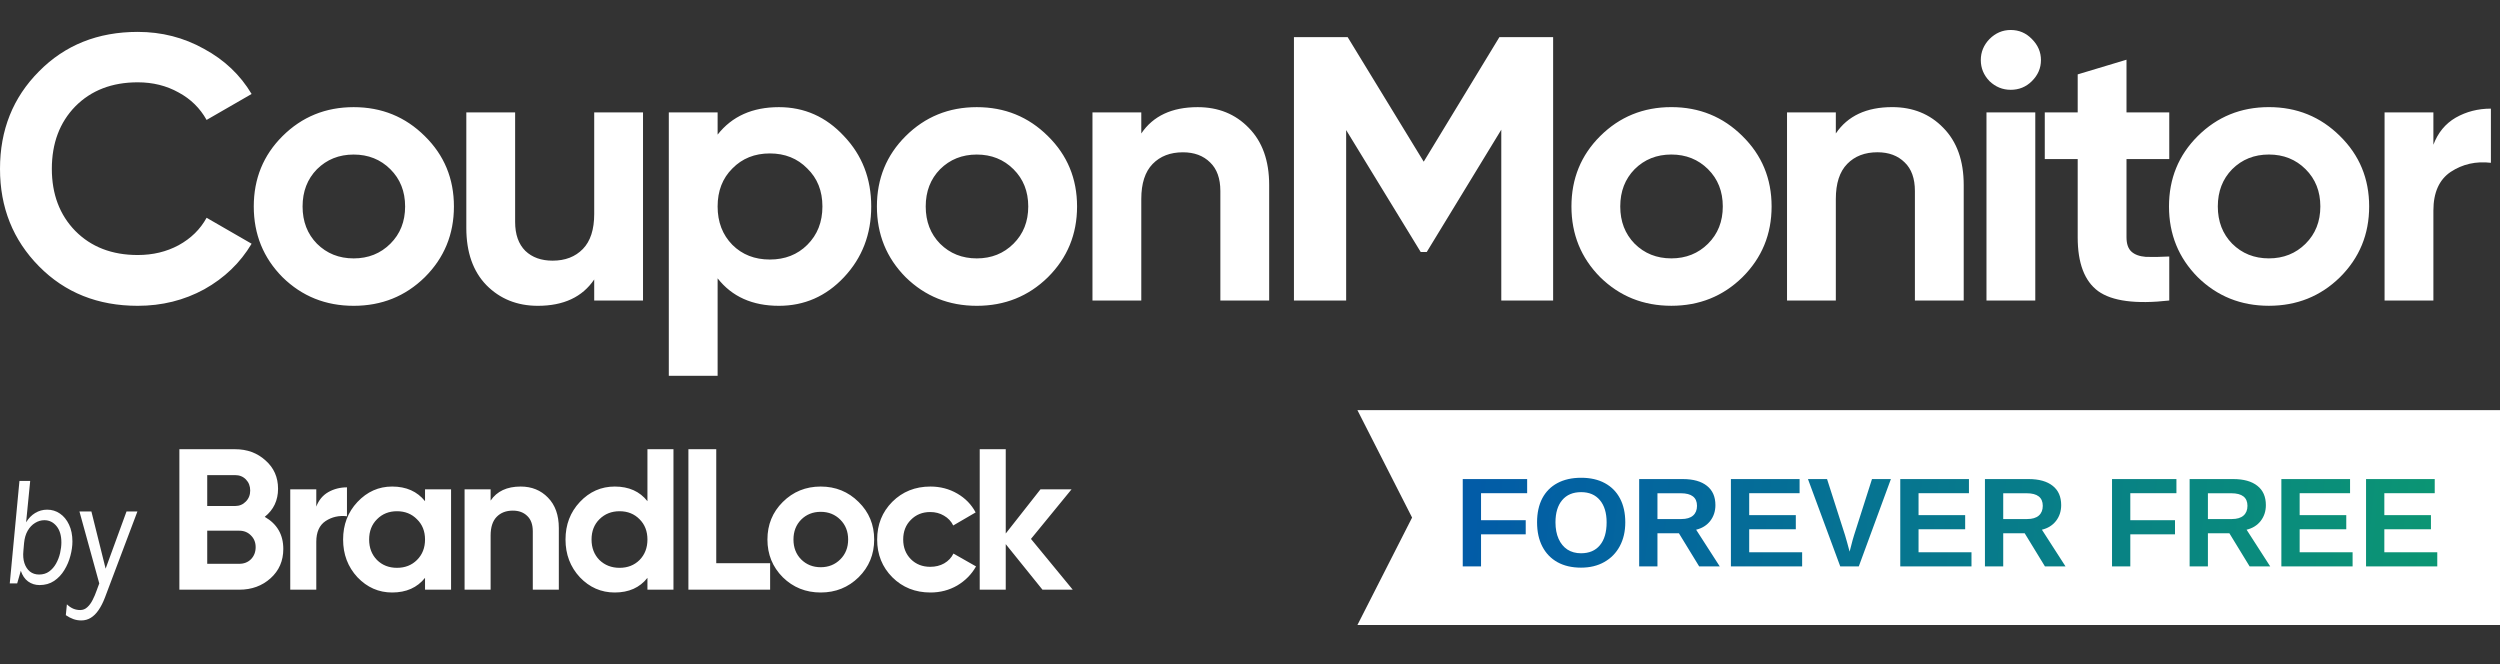 <svg width="256" height="68" viewBox="0 0 256 68" fill="none" xmlns="http://www.w3.org/2000/svg">
<rect x="0" y="0" width="256" height="68" fill="#333333" stroke="none"/>
<path d="M14.103 31.315C10.022 31.315 6.651 29.966 3.991 27.269C1.33 24.572 0 21.246 0 17.29C0 13.309 1.33 9.983 3.991 7.311C6.651 4.614 10.022 3.266 14.103 3.266C16.557 3.266 18.817 3.844 20.884 4.999C22.976 6.13 24.603 7.671 25.765 9.623L21.155 12.281C20.483 11.074 19.527 10.137 18.288 9.469C17.048 8.775 15.653 8.429 14.103 8.429C11.469 8.429 9.338 9.251 7.71 10.894C6.109 12.538 5.308 14.67 5.308 17.29C5.308 19.885 6.109 22.004 7.71 23.648C9.338 25.292 11.469 26.114 14.103 26.114C15.653 26.114 17.048 25.78 18.288 25.112C19.553 24.418 20.509 23.481 21.155 22.299L25.765 24.958C24.603 26.91 22.989 28.464 20.922 29.62C18.856 30.75 16.583 31.315 14.103 31.315ZM43.499 28.387C41.51 30.339 39.082 31.315 36.215 31.315C33.348 31.315 30.92 30.339 28.931 28.387C26.968 26.409 25.986 23.994 25.986 21.143C25.986 18.292 26.968 15.89 28.931 13.938C30.92 11.96 33.348 10.972 36.215 10.972C39.082 10.972 41.51 11.96 43.499 13.938C45.488 15.89 46.482 18.292 46.482 21.143C46.482 23.994 45.488 26.409 43.499 28.387ZM32.457 24.958C33.464 25.959 34.717 26.46 36.215 26.46C37.713 26.46 38.966 25.959 39.973 24.958C40.98 23.956 41.484 22.684 41.484 21.143C41.484 19.602 40.98 18.331 39.973 17.329C38.966 16.327 37.713 15.826 36.215 15.826C34.717 15.826 33.464 16.327 32.457 17.329C31.475 18.331 30.984 19.602 30.984 21.143C30.984 22.684 31.475 23.956 32.457 24.958ZM60.847 11.511H65.845V30.776H60.847V28.618C59.633 30.416 57.709 31.315 55.074 31.315C52.956 31.315 51.2 30.609 49.805 29.196C48.436 27.783 47.751 25.831 47.751 23.339V11.511H52.749V22.723C52.749 24.007 53.098 24.996 53.795 25.69C54.493 26.358 55.423 26.692 56.585 26.692C57.877 26.692 58.91 26.293 59.685 25.497C60.459 24.701 60.847 23.506 60.847 21.914V11.511ZM79.76 10.972C82.369 10.972 84.591 11.96 86.424 13.938C88.284 15.89 89.214 18.292 89.214 21.143C89.214 23.994 88.284 26.409 86.424 28.387C84.591 30.339 82.369 31.315 79.76 31.315C77.048 31.315 74.956 30.378 73.484 28.502V38.481H68.486V11.511H73.484V13.784C74.956 11.909 77.048 10.972 79.76 10.972ZM74.995 25.073C76.002 26.075 77.281 26.576 78.83 26.576C80.38 26.576 81.659 26.075 82.666 25.073C83.699 24.046 84.216 22.736 84.216 21.143C84.216 19.551 83.699 18.254 82.666 17.252C81.659 16.224 80.38 15.711 78.83 15.711C77.281 15.711 76.002 16.224 74.995 17.252C73.987 18.254 73.484 19.551 73.484 21.143C73.484 22.736 73.987 24.046 74.995 25.073ZM107.307 28.387C105.318 30.339 102.89 31.315 100.023 31.315C97.156 31.315 94.728 30.339 92.739 28.387C90.776 26.409 89.795 23.994 89.795 21.143C89.795 18.292 90.776 15.89 92.739 13.938C94.728 11.96 97.156 10.972 100.023 10.972C102.89 10.972 105.318 11.96 107.307 13.938C109.296 15.89 110.291 18.292 110.291 21.143C110.291 23.994 109.296 26.409 107.307 28.387ZM96.265 24.958C97.272 25.959 98.525 26.46 100.023 26.46C101.521 26.46 102.774 25.959 103.781 24.958C104.789 23.956 105.293 22.684 105.293 21.143C105.293 19.602 104.789 18.331 103.781 17.329C102.774 16.327 101.521 15.826 100.023 15.826C98.525 15.826 97.272 16.327 96.265 17.329C95.283 18.331 94.793 19.602 94.793 21.143C94.793 22.684 95.283 23.956 96.265 24.958ZM122.641 10.972C124.759 10.972 126.502 11.678 127.871 13.091C129.266 14.503 129.963 16.456 129.963 18.947V30.776H124.965V19.564C124.965 18.279 124.617 17.303 123.919 16.635C123.222 15.942 122.292 15.595 121.13 15.595C119.838 15.595 118.805 15.993 118.03 16.789C117.255 17.586 116.868 18.78 116.868 20.373V30.776H111.869V11.511H116.868V13.669C118.082 11.87 120.006 10.972 122.641 10.972Z" fill="white"/>
<path d="M159.04 3.802V30.773H153.732V13.281L146.099 25.803H145.479L137.846 13.319V30.773H132.5V3.802H138.001L145.789 16.556L153.538 3.802H159.04ZM178.428 28.384C176.439 30.336 174.011 31.312 171.144 31.312C168.277 31.312 165.849 30.336 163.86 28.384C161.897 26.406 160.916 23.992 160.916 21.141C160.916 18.289 161.897 15.888 163.86 13.936C165.849 11.958 168.277 10.969 171.144 10.969C174.011 10.969 176.439 11.958 178.428 13.936C180.417 15.888 181.412 18.289 181.412 21.141C181.412 23.992 180.417 26.406 178.428 28.384ZM167.386 24.955C168.393 25.957 169.646 26.458 171.144 26.458C172.642 26.458 173.895 25.957 174.903 24.955C175.91 23.953 176.414 22.682 176.414 21.141C176.414 19.599 175.91 18.328 174.903 17.326C173.895 16.324 172.642 15.823 171.144 15.823C169.646 15.823 168.393 16.324 167.386 17.326C166.405 18.328 165.914 19.599 165.914 21.141C165.914 22.682 166.405 23.953 167.386 24.955ZM193.762 10.969C195.88 10.969 197.623 11.675 198.992 13.088C200.387 14.501 201.084 16.453 201.084 18.944V30.773H196.086V19.561C196.086 18.277 195.738 17.3 195.04 16.633C194.343 15.939 193.413 15.592 192.251 15.592C190.959 15.592 189.926 15.991 189.151 16.787C188.376 17.583 187.989 18.777 187.989 20.37V30.773H182.991V11.508H187.989V13.666C189.203 11.868 191.127 10.969 193.762 10.969ZM205.895 9.196C205.068 9.196 204.345 8.901 203.725 8.31C203.131 7.694 202.834 6.975 202.834 6.153C202.834 5.331 203.131 4.611 203.725 3.995C204.345 3.379 205.068 3.07 205.895 3.07C206.747 3.07 207.47 3.379 208.064 3.995C208.684 4.611 208.994 5.331 208.994 6.153C208.994 6.975 208.684 7.694 208.064 8.31C207.47 8.901 206.747 9.196 205.895 9.196ZM203.415 30.773V11.508H208.413V30.773H203.415ZM222.132 16.286H217.754V24.3C217.754 24.968 217.922 25.456 218.257 25.764C218.593 26.072 219.084 26.252 219.73 26.303C220.376 26.329 221.176 26.316 222.132 26.265V30.773C218.697 31.158 216.269 30.837 214.848 29.81C213.453 28.782 212.756 26.946 212.756 24.3V16.286H209.385V11.508H212.756V7.617L217.754 6.114V11.508H222.132V16.286ZM239.618 28.384C237.629 30.336 235.201 31.312 232.334 31.312C229.467 31.312 227.039 30.336 225.05 28.384C223.087 26.406 222.105 23.992 222.105 21.141C222.105 18.289 223.087 15.888 225.05 13.936C227.039 11.958 229.467 10.969 232.334 10.969C235.201 10.969 237.629 11.958 239.618 13.936C241.607 15.888 242.602 18.289 242.602 21.141C242.602 23.992 241.607 26.406 239.618 28.384ZM228.576 24.955C229.583 25.957 230.836 26.458 232.334 26.458C233.832 26.458 235.085 25.957 236.092 24.955C237.1 23.953 237.603 22.682 237.603 21.141C237.603 19.599 237.1 18.328 236.092 17.326C235.085 16.324 233.832 15.823 232.334 15.823C230.836 15.823 229.583 16.324 228.576 17.326C227.594 18.328 227.104 19.599 227.104 21.141C227.104 22.682 227.594 23.953 228.576 24.955ZM249.179 14.822C249.643 13.589 250.405 12.664 251.464 12.048C252.549 11.431 253.75 11.123 255.068 11.123V16.671C253.544 16.491 252.175 16.8 250.961 17.596C249.773 18.392 249.179 19.715 249.179 21.564V30.773H244.18V11.508H249.179V14.822Z" fill="white"/>
<path d="M27.109 52.925C28.377 53.651 29.01 54.747 29.01 56.213C29.01 57.432 28.576 58.432 27.708 59.213C26.84 59.994 25.773 60.384 24.505 60.384H18.368V46H24.071C25.311 46 26.352 46.383 27.192 47.151C28.046 47.904 28.473 48.87 28.473 50.048C28.473 51.24 28.018 52.199 27.109 52.925ZM24.071 48.651H21.22V51.815H24.071C24.512 51.815 24.877 51.664 25.167 51.363C25.47 51.062 25.621 50.685 25.621 50.233C25.621 49.781 25.477 49.404 25.187 49.103C24.898 48.802 24.526 48.651 24.071 48.651ZM24.505 57.733C24.988 57.733 25.387 57.576 25.704 57.261C26.021 56.932 26.179 56.521 26.179 56.028C26.179 55.548 26.021 55.151 25.704 54.836C25.387 54.507 24.988 54.343 24.505 54.343H21.22V57.733H24.505ZM32.388 51.877C32.636 51.219 33.042 50.726 33.607 50.398C34.186 50.069 34.826 49.904 35.529 49.904V52.863C34.716 52.768 33.986 52.932 33.339 53.356C32.705 53.781 32.388 54.487 32.388 55.473V60.384H29.722V50.11H32.388V51.877ZM43.523 50.11H46.189V60.384H43.523V59.172C42.724 60.172 41.602 60.672 40.155 60.672C38.778 60.672 37.593 60.151 36.601 59.11C35.623 58.055 35.134 56.768 35.134 55.247C35.134 53.726 35.623 52.445 36.601 51.404C37.593 50.349 38.778 49.822 40.155 49.822C41.602 49.822 42.724 50.322 43.523 51.322V50.11ZM38.605 57.343C39.143 57.877 39.825 58.145 40.651 58.145C41.478 58.145 42.16 57.877 42.697 57.343C43.248 56.795 43.523 56.097 43.523 55.247C43.523 54.398 43.248 53.706 42.697 53.172C42.16 52.624 41.478 52.35 40.651 52.35C39.825 52.35 39.143 52.624 38.605 53.172C38.068 53.706 37.799 54.398 37.799 55.247C37.799 56.097 38.068 56.795 38.605 57.343ZM53.318 49.822C54.447 49.822 55.377 50.199 56.108 50.952C56.852 51.706 57.224 52.747 57.224 54.076V60.384H54.558V54.404C54.558 53.719 54.372 53.199 54 52.843C53.628 52.473 53.132 52.288 52.512 52.288C51.823 52.288 51.272 52.501 50.859 52.925C50.446 53.349 50.239 53.986 50.239 54.836V60.384H47.573V50.11H50.239V51.261C50.886 50.302 51.913 49.822 53.318 49.822ZM66.298 46H68.963V60.384H66.298V59.172C65.512 60.172 64.397 60.672 62.95 60.672C61.559 60.672 60.367 60.151 59.375 59.11C58.398 58.055 57.908 56.768 57.908 55.247C57.908 53.726 58.398 52.445 59.375 51.404C60.367 50.349 61.559 49.822 62.95 49.822C64.397 49.822 65.512 50.322 66.298 51.322V46ZM61.38 57.343C61.931 57.877 62.619 58.145 63.446 58.145C64.272 58.145 64.954 57.877 65.492 57.343C66.029 56.795 66.298 56.097 66.298 55.247C66.298 54.398 66.029 53.706 65.492 53.172C64.954 52.624 64.272 52.35 63.446 52.35C62.619 52.35 61.931 52.624 61.38 53.172C60.842 53.706 60.574 54.398 60.574 55.247C60.574 56.097 60.842 56.795 61.38 57.343ZM73.344 57.672H78.861V60.384H70.492V46H73.344V57.672ZM87.925 59.11C86.864 60.151 85.569 60.672 84.04 60.672C82.511 60.672 81.216 60.151 80.155 59.11C79.109 58.055 78.585 56.768 78.585 55.247C78.585 53.726 79.109 52.445 80.155 51.404C81.216 50.349 82.511 49.822 84.04 49.822C85.569 49.822 86.864 50.349 87.925 51.404C88.986 52.445 89.516 53.726 89.516 55.247C89.516 56.768 88.986 58.055 87.925 59.11ZM82.036 57.281C82.573 57.816 83.241 58.083 84.04 58.083C84.839 58.083 85.507 57.816 86.045 57.281C86.582 56.747 86.85 56.069 86.85 55.247C86.85 54.425 86.582 53.747 86.045 53.213C85.507 52.678 84.839 52.411 84.04 52.411C83.241 52.411 82.573 52.678 82.036 53.213C81.512 53.747 81.251 54.425 81.251 55.247C81.251 56.069 81.512 56.747 82.036 57.281ZM95.276 60.672C93.719 60.672 92.417 60.151 91.371 59.11C90.338 58.069 89.821 56.781 89.821 55.247C89.821 53.713 90.338 52.425 91.371 51.384C92.417 50.343 93.719 49.822 95.276 49.822C96.282 49.822 97.198 50.062 98.025 50.541C98.851 51.021 99.478 51.664 99.905 52.473L97.611 53.809C97.405 53.384 97.088 53.048 96.661 52.802C96.247 52.555 95.779 52.432 95.255 52.432C94.457 52.432 93.796 52.699 93.272 53.233C92.748 53.754 92.487 54.425 92.487 55.247C92.487 56.056 92.748 56.727 93.272 57.261C93.796 57.782 94.457 58.042 95.255 58.042C95.793 58.042 96.268 57.925 96.681 57.692C97.108 57.446 97.425 57.11 97.632 56.685L99.946 58.001C99.492 58.809 98.851 59.46 98.025 59.953C97.198 60.432 96.282 60.672 95.276 60.672ZM109.849 60.384H106.749L102.988 55.72V60.384H100.323V46H102.988V54.631L106.543 50.11H109.725L105.571 55.185L109.849 60.384Z" fill="white"/>
<path d="M4.053 59.911C3.609 59.911 3.216 59.788 2.875 59.541C2.539 59.295 2.292 58.93 2.131 58.447L1.759 59.742H1L1.992 49.246H3.092L2.674 53.484C2.922 53.073 3.232 52.755 3.604 52.529C3.981 52.303 4.389 52.19 4.828 52.19C5.314 52.19 5.75 52.323 6.138 52.59C6.53 52.858 6.84 53.235 7.067 53.723C7.3 54.211 7.416 54.787 7.416 55.449C7.416 55.912 7.346 56.402 7.207 56.921C7.073 57.44 6.866 57.925 6.587 58.378C6.313 58.83 5.965 59.2 5.541 59.487C5.117 59.77 4.621 59.911 4.053 59.911ZM3.999 58.832C4.402 58.832 4.745 58.73 5.029 58.524C5.319 58.313 5.556 58.041 5.742 57.707C5.928 57.373 6.065 57.016 6.153 56.636C6.241 56.251 6.285 55.886 6.285 55.542C6.285 54.838 6.12 54.283 5.789 53.877C5.458 53.471 5.042 53.269 4.541 53.269C4.211 53.269 3.896 53.361 3.596 53.546C3.296 53.726 3.043 53.99 2.837 54.34C2.635 54.689 2.511 55.113 2.465 55.611L2.395 56.413C2.348 56.875 2.382 57.288 2.496 57.653C2.614 58.018 2.8 58.306 3.053 58.516C3.312 58.727 3.627 58.832 3.999 58.832ZM8.321 63.533C8.037 63.533 7.766 63.487 7.507 63.394C7.254 63.302 6.998 63.168 6.74 62.993L6.849 61.884C7.066 62.089 7.285 62.238 7.507 62.331C7.729 62.423 7.964 62.469 8.212 62.469C8.491 62.469 8.734 62.372 8.941 62.177C9.153 61.986 9.333 61.74 9.483 61.437C9.638 61.139 9.773 60.825 9.886 60.497L10.165 59.742L8.135 52.375H9.359L10.816 58.231L12.955 52.375H14.071L10.739 61.206C10.547 61.704 10.333 62.125 10.095 62.469C9.858 62.819 9.592 63.083 9.297 63.263C9.008 63.443 8.682 63.533 8.321 63.533Z" fill="#FEFEFE"/>
<path d="M139 64H256L256 42L139 42L144.598 53L139 64Z" fill="white"/>
<path d="M151.658 54.718V58H149.785V49.056H156.38V50.503H151.658V53.271H156.234V54.718H151.658ZM166.429 53.487C166.429 54.418 166.24 55.232 165.864 55.931C165.491 56.625 164.965 57.164 164.283 57.549C163.606 57.934 162.811 58.127 161.896 58.127C160.961 58.127 160.157 57.941 159.484 57.568C158.812 57.192 158.295 56.656 157.936 55.962C157.576 55.268 157.396 54.443 157.396 53.487C157.396 52.53 157.574 51.712 157.929 51.03C158.289 50.349 158.805 49.828 159.478 49.469C160.155 49.105 160.965 48.923 161.909 48.923C162.857 48.923 163.667 49.107 164.34 49.475C165.013 49.839 165.529 50.362 165.889 51.043C166.249 51.724 166.429 52.539 166.429 53.487ZM164.518 53.487C164.518 52.522 164.29 51.767 163.833 51.221C163.375 50.671 162.734 50.395 161.909 50.395C161.071 50.395 160.424 50.669 159.967 51.214C159.51 51.756 159.281 52.514 159.281 53.487C159.281 54.139 159.387 54.701 159.599 55.175C159.81 55.649 160.111 56.015 160.5 56.273C160.894 56.527 161.359 56.654 161.896 56.654C162.734 56.654 163.38 56.379 163.833 55.829C164.29 55.279 164.518 54.498 164.518 53.487ZM169.723 54.604V58H167.851V49.056H172.319C173.386 49.056 174.209 49.287 174.789 49.748C175.368 50.205 175.658 50.863 175.658 51.722C175.658 52.349 175.48 52.89 175.125 53.347C174.77 53.8 174.289 54.098 173.684 54.242L176.103 58H173.995L171.919 54.604H169.723ZM173.773 51.798C173.773 51.371 173.635 51.049 173.36 50.834C173.085 50.618 172.673 50.51 172.123 50.51H169.723V53.15H172.173C172.698 53.15 173.096 53.032 173.367 52.795C173.638 52.558 173.773 52.226 173.773 51.798ZM184.539 56.553V58H177.245V49.056H184.278V50.503H179.118V52.751H183.891V54.198H179.118V56.553H184.539ZM193.628 49.056L190.34 58H188.442L185.135 49.056H187.09L188.931 54.801C188.99 54.987 189.058 55.222 189.134 55.505C189.215 55.785 189.304 56.113 189.401 56.489C189.541 55.96 189.64 55.577 189.699 55.34C189.763 55.103 189.816 54.923 189.858 54.801L191.692 49.056H193.628ZM201.88 56.553V58H194.587V49.056H201.62V50.503H196.459V52.751H201.233V54.198H196.459V56.553H201.88ZM205.13 54.604V58H203.258V49.056H207.727C208.793 49.056 209.616 49.287 210.196 49.748C210.776 50.205 211.065 50.863 211.065 51.722C211.065 52.349 210.888 52.89 210.532 53.347C210.177 53.8 209.696 54.098 209.091 54.242L211.51 58H209.402L207.327 54.604H205.13ZM209.18 51.798C209.18 51.371 209.043 51.049 208.768 50.834C208.493 50.618 208.08 50.51 207.53 50.51H205.13V53.15H207.581C208.105 53.15 208.503 53.032 208.774 52.795C209.045 52.558 209.18 52.226 209.18 51.798ZM218.143 54.718V58H216.271V49.056H222.866V50.503H218.143V53.271H222.72V54.718H218.143ZM226.09 54.604V58H224.218V49.056H228.687C229.753 49.056 230.576 49.287 231.156 49.748C231.736 50.205 232.025 50.863 232.025 51.722C232.025 52.349 231.848 52.89 231.492 53.347C231.137 53.8 230.656 54.098 230.051 54.242L232.47 58H230.362L228.287 54.604H226.09ZM230.14 51.798C230.14 51.371 230.003 51.049 229.728 50.834C229.452 50.618 229.04 50.51 228.49 50.51H226.09V53.15H228.541C229.065 53.15 229.463 53.032 229.734 52.795C230.005 52.558 230.14 52.226 230.14 51.798ZM240.906 56.553V58H233.612V49.056H240.646V50.503H235.485V52.751H240.258V54.198H235.485V56.553H240.906ZM249.577 56.553V58H242.283V49.056H249.316V50.503H244.156V52.751H248.929V54.198H244.156V56.553H249.577Z" fill="url(#paint0_linear_2553_15067)"/>
<defs>
<linearGradient id="paint0_linear_2553_15067" x1="139.5" y1="47" x2="255" y2="59.5" gradientUnits="userSpaceOnUse">
<stop stop-color="#0155AD"/>
<stop offset="1" stop-color="#0C9970"/>
</linearGradient>
</defs>
</svg>
